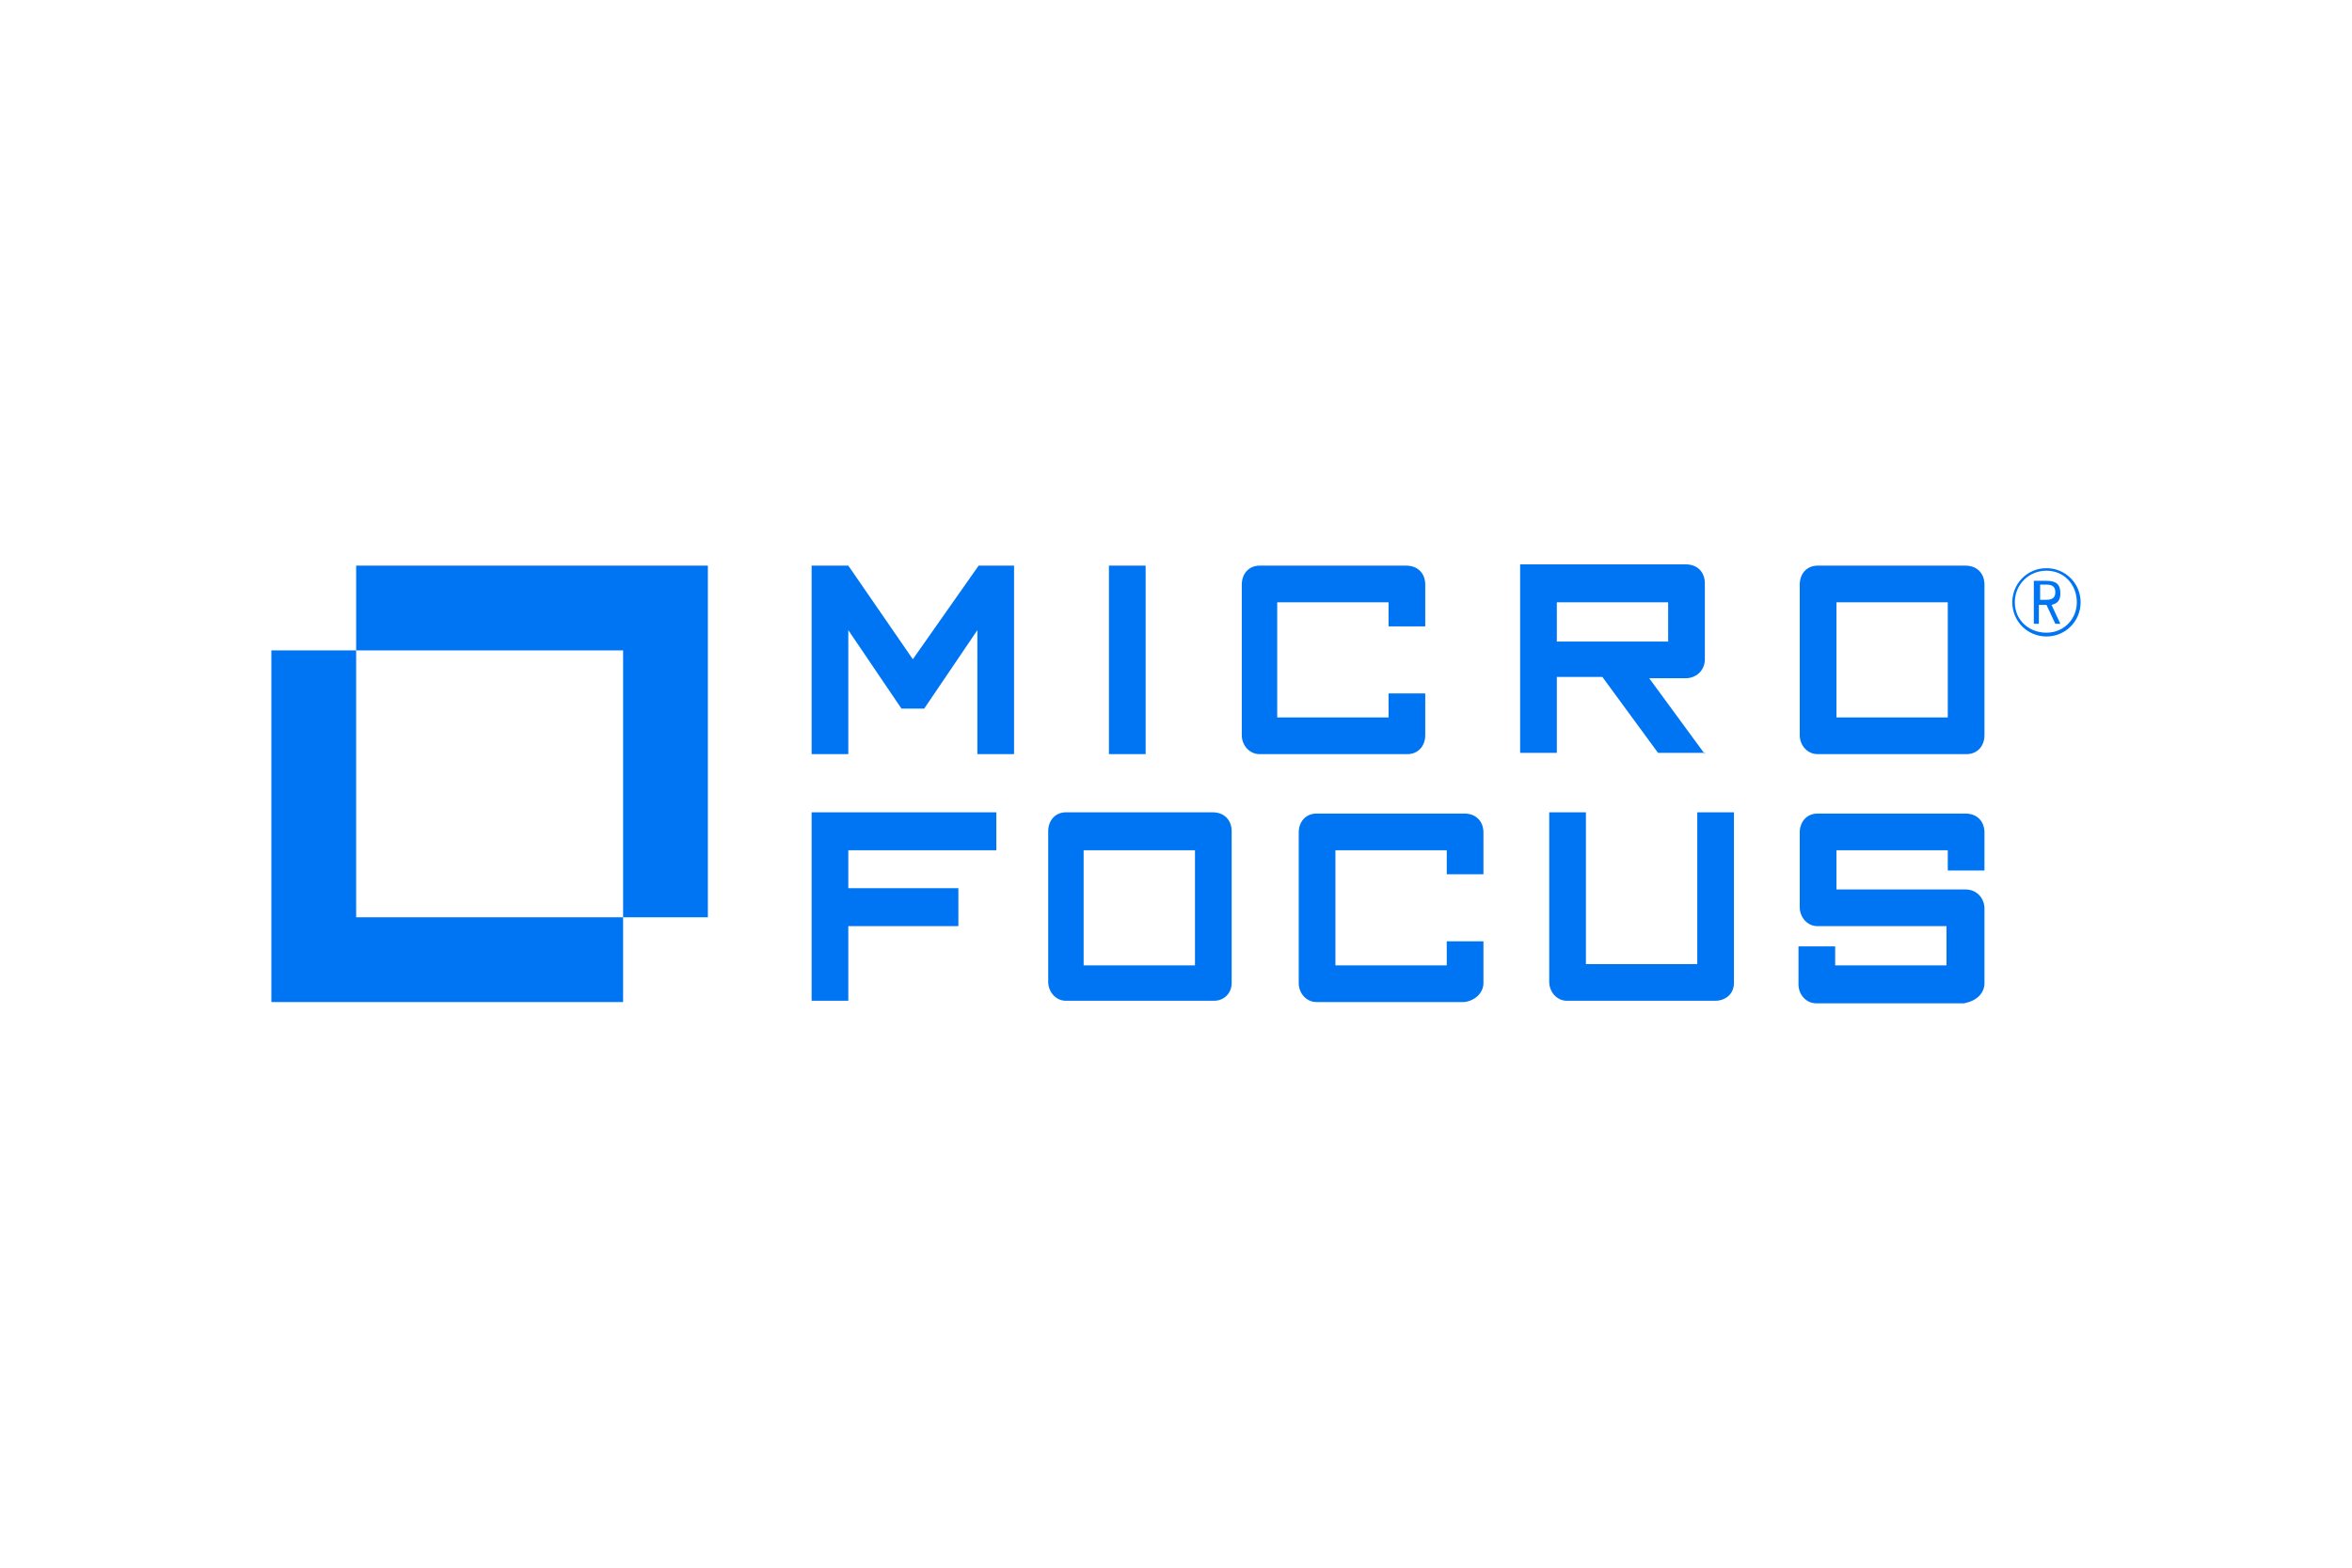 <?xml version="1.0" encoding="UTF-8"?>
<svg xmlns="http://www.w3.org/2000/svg" width="1200" height="800" viewBox="0 0 1200 800" fill="none">
  <path d="M517.375 384.83V288.649H499.301L465.734 336.416L432.814 288.649H414.094V384.83H432.814V321.571L459.925 361.592H471.544L498.656 321.571V384.83H517.375ZM565.788 384.83H584.508V288.649H565.788V384.83ZM727.165 375.147V353.846H708.446V366.11H651.641V307.369H708.445V319.634H727.165V298.332C727.165 292.522 723.292 288.649 717.483 288.649H642.604C637.44 288.649 633.567 292.522 633.567 298.332V375.147C633.567 380.312 637.44 384.83 642.604 384.83H718.128C723.292 384.83 727.165 380.957 727.165 375.147ZM869.823 384.83L841.421 346.099H860.14C865.304 346.099 869.823 342.226 869.823 336.417V297.687C869.823 291.877 865.95 288.004 860.14 288.004H775.579V384.185H794.298V345.454H817.537L845.939 384.185H869.823V384.83ZM794.298 307.369H851.103V327.379H794.298V307.369ZM1012.48 375.147V298.332C1012.48 292.522 1008.61 288.649 1002.8 288.649H927.273C922.109 288.649 918.236 292.522 918.236 298.332V375.147C918.236 380.312 922.109 384.83 927.273 384.83H1003.44C1008.61 384.83 1012.48 380.957 1012.48 375.147ZM936.956 307.369H993.76V366.11H936.956V307.369ZM508.338 433.889V414.524H414.094V510.704H432.814V472.619H488.973V453.254H432.813V433.889H508.338ZM628.403 501.667V424.206C628.403 418.397 624.53 414.524 618.72 414.524H543.841C538.677 414.524 534.804 418.397 534.804 424.206V501.022C534.804 506.186 538.677 510.704 543.841 510.704H619.366C624.53 510.704 628.403 506.831 628.403 501.667ZM553.524 433.889H609.683V492.63H552.878V433.889H553.524ZM756.859 501.667V480.365H738.139V492.63H681.334V433.889H738.139V446.153H756.859V424.851C756.859 419.042 752.986 415.168 747.176 415.168H671.652C666.488 415.168 662.615 419.042 662.615 424.851V501.667C662.615 506.831 666.488 511.349 671.652 511.349H747.176C752.34 510.705 756.859 506.831 756.859 501.667ZM884.67 501.667V414.524H865.95V491.985H809.145V414.524H790.425V501.022C790.425 506.186 794.298 510.704 799.462 510.704H874.987C880.796 510.704 884.67 506.831 884.67 501.667ZM1012.48 501.667V463.582C1012.48 458.418 1008.61 453.899 1002.8 453.899H936.956V433.889H993.76V444.217H1012.48V424.851C1012.48 419.042 1008.61 415.169 1002.8 415.169H927.273C922.109 415.169 918.236 419.042 918.236 424.851V462.937C918.236 468.101 922.109 472.619 927.273 472.619H993.115V492.63H936.31V482.947H917.59V502.313C917.59 507.477 921.463 511.995 926.627 511.995H1002.15C1008.61 510.703 1012.48 506.831 1012.48 501.667ZM1044.11 324.798C1034.43 324.798 1026.68 317.052 1026.68 307.369C1026.68 297.687 1034.43 289.94 1044.11 289.94C1053.79 289.94 1061.54 297.687 1061.54 307.369C1061.54 317.052 1053.79 324.798 1044.11 324.798ZM1044.11 291.231C1035.07 291.231 1027.97 298.332 1027.97 307.369C1027.97 316.406 1035.07 322.861 1044.11 322.861C1053.15 322.861 1059.6 315.761 1059.6 307.369C1059.6 298.332 1053.15 291.231 1044.11 291.231ZM1048.63 318.343L1044.11 308.66H1040.24V318.343H1037.66V296.395H1044.11C1049.27 296.395 1051.21 298.333 1051.21 302.851C1051.21 306.077 1049.92 308.015 1046.69 308.66L1051.21 318.343H1048.63ZM1040.24 306.078H1044.11C1047.34 306.078 1048.63 304.785 1048.63 302.205C1048.63 299.624 1047.34 298.332 1044.11 298.332H1040.88V306.078H1040.24ZM361.162 288.649V468.101H317.913V331.898H181.711V288.65L361.162 288.649Z" fill="#0075F3"></path>
  <path d="M317.913 468.101V511.35H138.462V331.898H181.711V468.101H317.913Z" fill="#0075F3"></path>
</svg>
